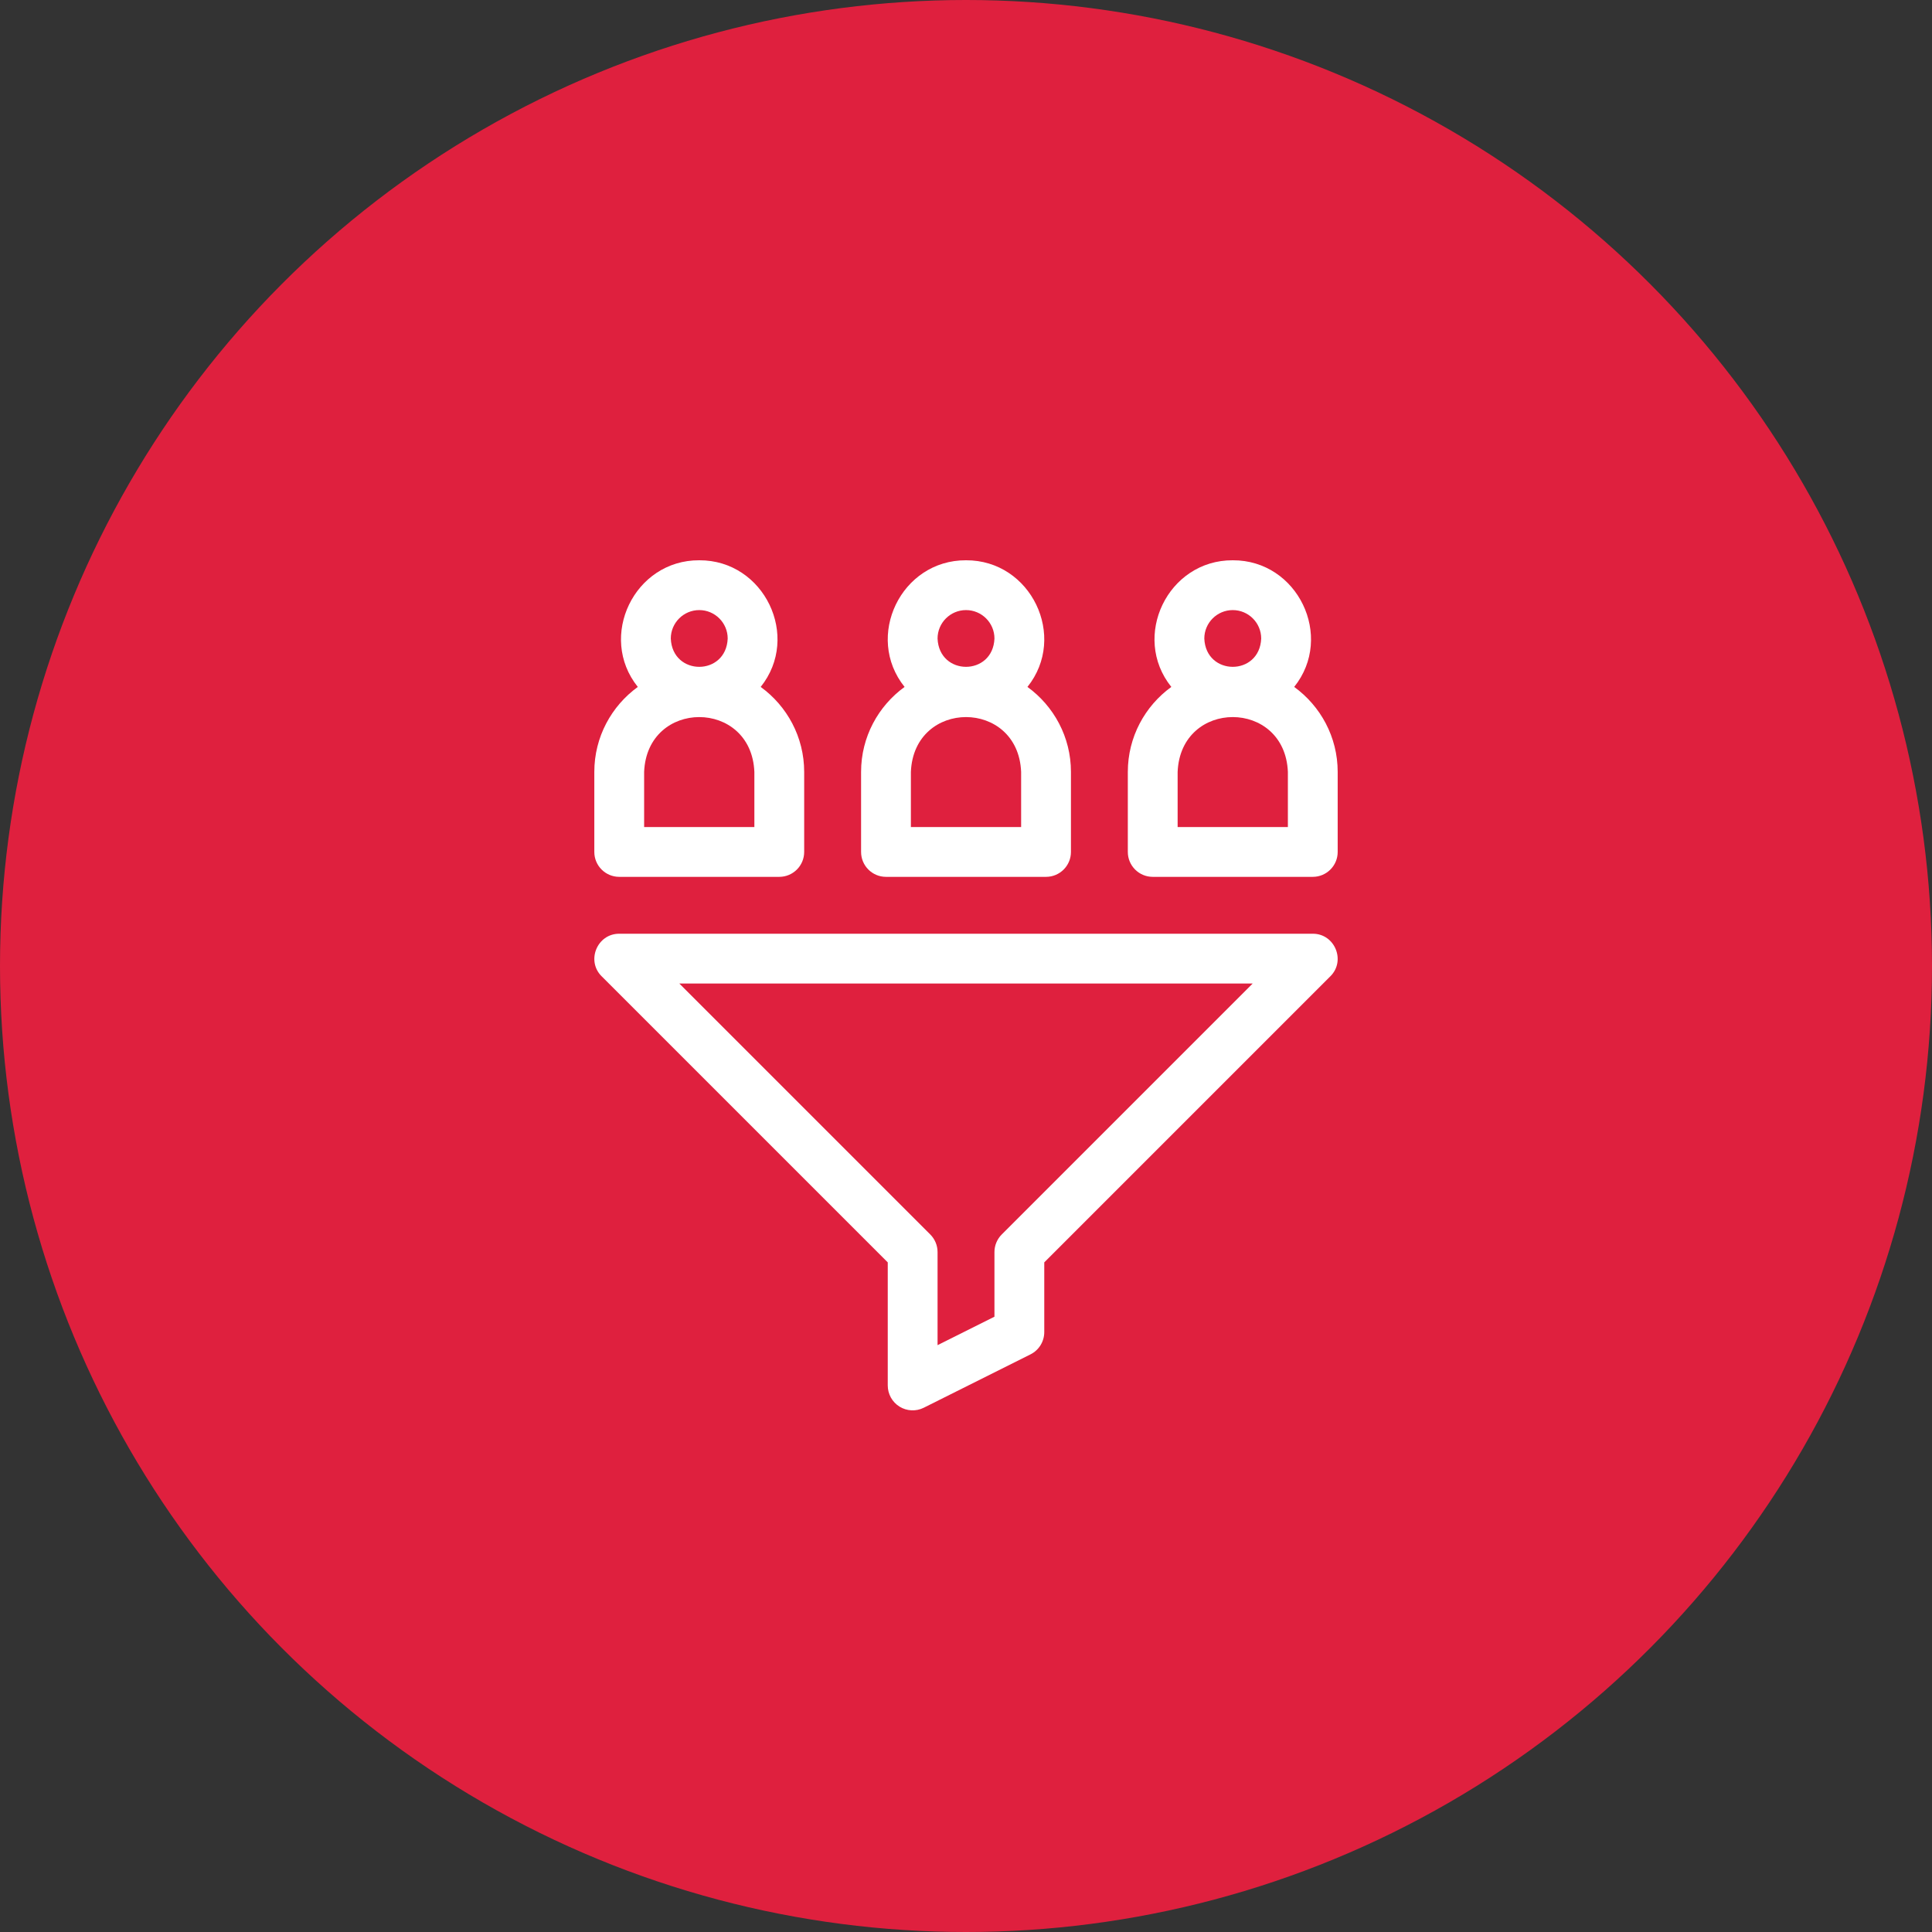 <svg width="200" height="200" viewBox="0 0 200 200" fill="none" xmlns="http://www.w3.org/2000/svg">
<rect x="0" y="0" width="200" height="200" fill="#333333" stroke="none"/>
<circle cx="100" cy="100" r="100" fill="#DF203E"/>
<g clip-path="url(#clip0_263_149)">
<path d="M64.102 90.771H80.67C82.094 90.771 83.248 89.617 83.248 88.193V79.909C83.248 76.293 81.471 73.086 78.746 71.11C82.921 65.907 79.115 57.968 72.386 58C65.658 57.968 61.851 65.908 66.026 71.11C63.301 73.086 61.523 76.293 61.523 79.909V88.193C61.523 89.617 62.678 90.771 64.102 90.771ZM72.386 63.156C74.01 63.156 75.331 64.478 75.331 66.101C75.169 70.008 69.602 70.007 69.441 66.101C69.441 64.478 70.762 63.156 72.386 63.156ZM66.68 79.909C66.994 72.337 77.781 72.342 78.092 79.909V85.615H66.68V79.909Z" fill="white"/>
<path d="M133.974 71.11C138.149 65.906 134.343 57.968 127.614 58C120.886 57.968 117.079 65.908 121.255 71.11C118.529 73.086 116.752 76.293 116.752 79.909V88.193C116.752 89.617 117.906 90.771 119.33 90.771H135.899C137.323 90.771 138.477 89.617 138.477 88.193V79.909C138.477 76.292 136.699 73.086 133.974 71.11ZM127.614 63.156C129.238 63.156 130.559 64.477 130.559 66.101C130.397 70.008 124.831 70.006 124.67 66.101C124.67 64.477 125.991 63.156 127.614 63.156ZM133.321 85.615H121.908V79.908C122.223 72.336 133.009 72.342 133.321 79.908V85.615Z" fill="white"/>
<path d="M91.717 90.771H108.286C109.709 90.771 110.864 89.617 110.864 88.193V79.908C110.864 76.292 109.086 73.086 106.361 71.11C110.536 65.906 106.73 57.968 100.001 58C93.273 57.968 89.466 65.908 93.642 71.11C90.916 73.086 89.139 76.292 89.139 79.908V88.193C89.139 89.617 90.293 90.771 91.717 90.771ZM100.001 63.156C101.625 63.156 102.946 64.477 102.946 66.101C102.784 70.008 97.218 70.006 97.056 66.101C97.056 64.477 98.377 63.156 100.001 63.156ZM94.295 79.908C94.609 72.336 105.396 72.342 105.707 79.908V85.615H94.295V79.908Z" fill="white"/>
<path d="M135.9 96.66H64.102C61.822 96.653 60.662 99.456 62.279 101.061L91.9 130.682V143.422C91.9 144.315 92.362 145.145 93.122 145.615C93.866 146.075 94.815 146.135 95.631 145.727L106.676 140.204C107.55 139.768 108.102 138.875 108.102 137.898V130.682L137.722 101.061C139.34 99.455 138.178 96.652 135.9 96.66ZM103.701 127.791C103.217 128.275 102.945 128.931 102.945 129.614V136.305L97.056 139.25V129.614C97.056 128.93 96.784 128.275 96.3 127.791L70.326 101.816H129.675L103.701 127.791Z" fill="white"/>
</g>
<defs>
<clipPath id="clip0_263_149">
<rect width="88" height="88" fill="white" transform="translate(56 58)"/>
</clipPath>
</defs>
</svg>

